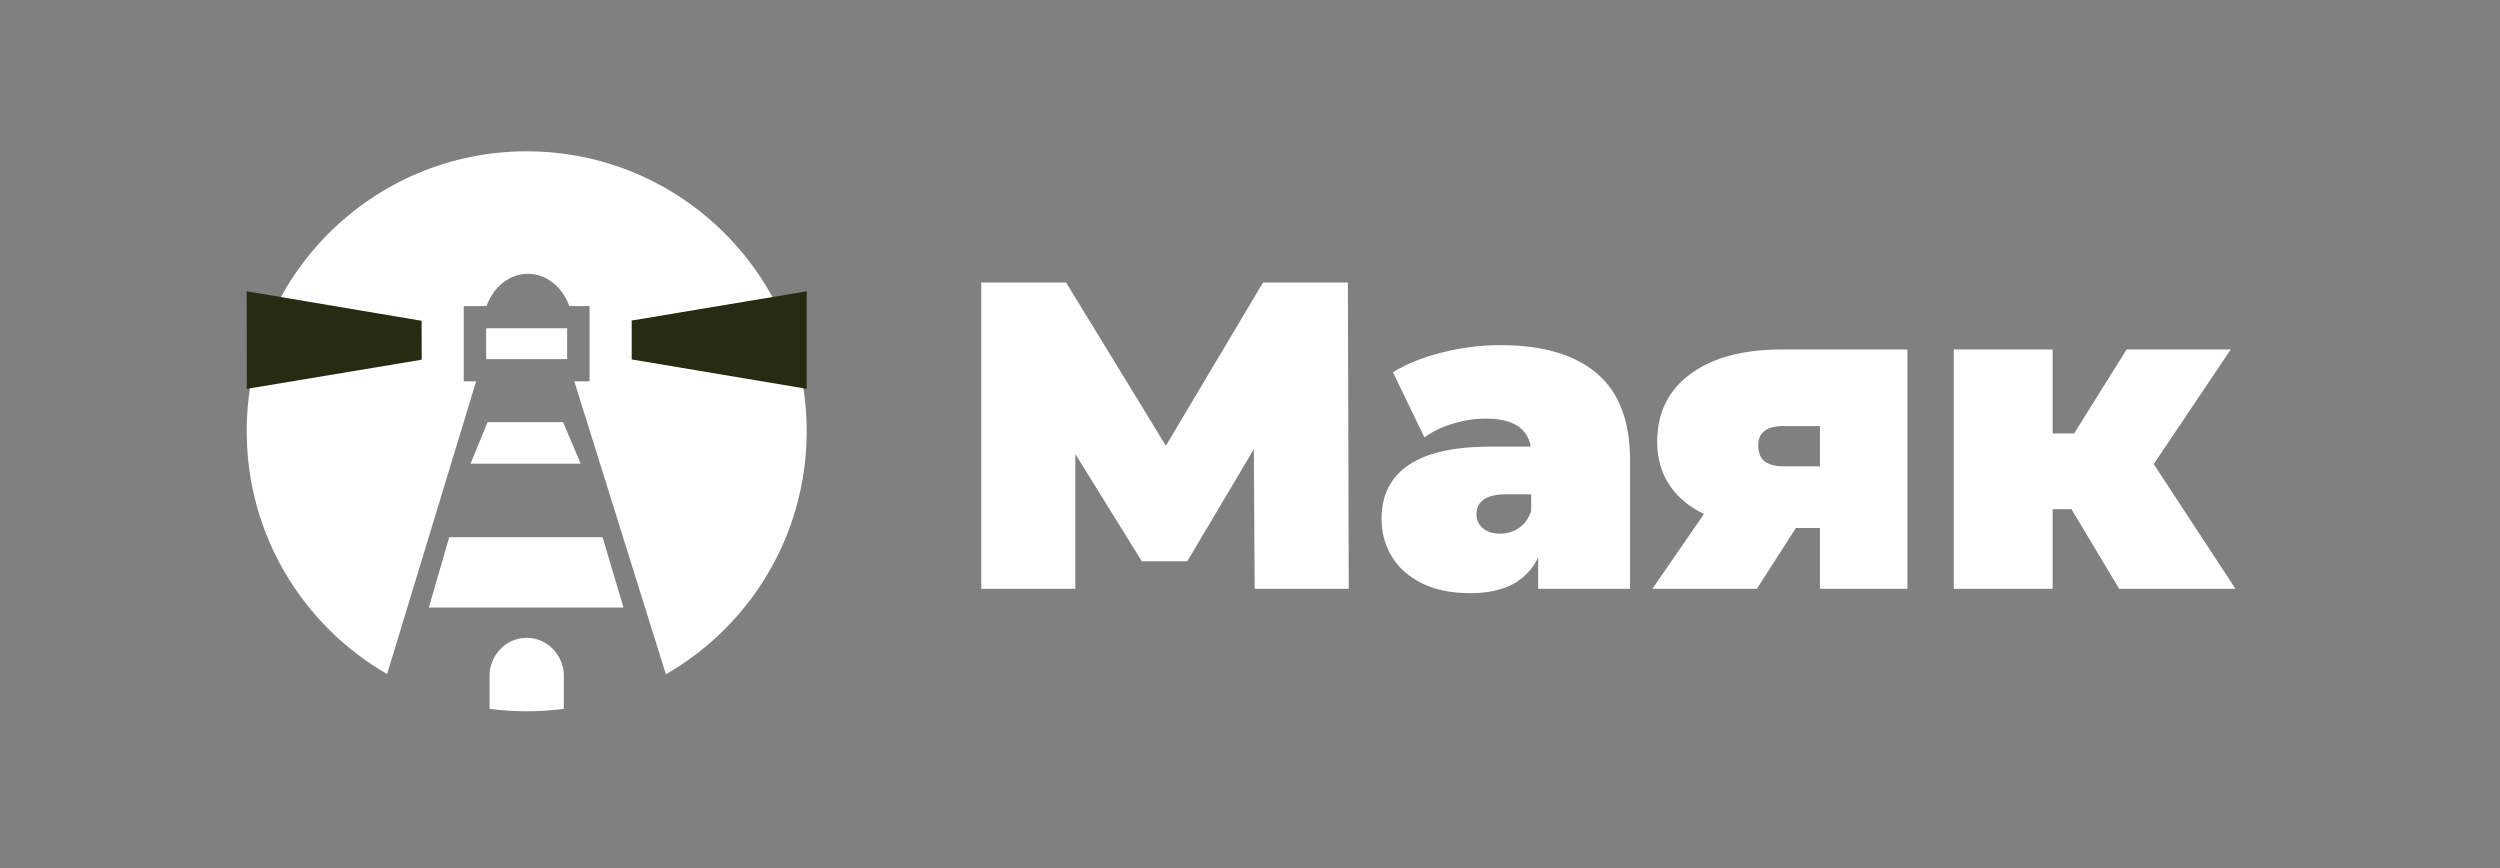 <?xml version="1.0" encoding="UTF-8"?> <svg xmlns="http://www.w3.org/2000/svg" width="760" height="264" viewBox="0 0 760 264" fill="none"><rect x="0" y="0" width="760" height="264" fill="#808080" stroke="none"/><g clip-path="url(#clip0_374_32675)"><path fill-rule="evenodd" clip-rule="evenodd" d="M160.116 193.907C167.244 193.907 171.4 200.205 171.4 205.131L171.401 215.491C167.709 215.98 163.942 216.232 160.116 216.232C156.29 216.232 152.523 215.98 148.831 215.491L148.833 205.131C148.833 200.205 152.988 193.907 160.116 193.907ZM160.116 46C207.125 46 245.233 84.108 245.233 131.116C245.233 162.721 228.007 190.302 202.433 204.984L174.589 115.922H179.227V93.036H173.059C170.939 87.15 166.063 83.238 160.488 83.238C154.914 83.238 150.039 87.15 147.918 93.036H140.975V115.922H144.744L117.677 204.914C92.17 190.214 75 162.67 75 131.116C75 84.108 113.108 46 160.116 46ZM183.18 163.317L189.544 184.683H130.368L136.558 163.317H183.18ZM171.178 128.332L176.523 140.959H143.036L148.235 128.332H171.178ZM172.41 99.783V109.174H147.789V99.783H172.41Z" fill="white"></path><path d="M75 88.558L128.168 97.521L128.198 109.345L75.031 118.206L75 88.558ZM245.233 88.558V118.206L192.035 109.267V97.441L245.233 88.558Z" fill="#262B11"></path><path d="M326.898 178.994V138.032L347.114 170.616H360.945L381.16 136.569L381.426 178.994H410.02L409.754 85.898H383.953L354.428 135.505L324.106 85.898H298.305V178.994H326.898ZM446.992 180.324C457.277 180.324 464.148 176.689 467.606 169.419V178.994H495.535V139.894C495.535 128.013 492.166 119.213 485.427 113.495C478.689 107.776 468.936 104.917 456.169 104.917C450.317 104.917 444.443 105.648 438.547 107.111C432.651 108.574 427.619 110.591 423.452 113.162L433.028 132.978C435.422 131.205 438.303 129.809 441.672 128.789C445.042 127.769 448.366 127.26 451.647 127.26C459.804 127.26 464.37 130.097 465.345 135.771H453.243C442.071 135.771 433.737 137.633 428.24 141.357C422.743 145.081 419.994 150.534 419.994 157.715C419.994 161.971 421.036 165.806 423.12 169.219C425.203 172.633 428.262 175.337 432.296 177.332C436.33 179.327 441.229 180.324 446.992 180.324ZM456.036 162.237C453.819 162.237 452.068 161.683 450.783 160.575C449.497 159.466 448.854 158.07 448.854 156.385C448.854 152.307 451.913 150.268 458.031 150.268H465.478V155.321C464.68 157.627 463.439 159.355 461.755 160.508C460.07 161.661 458.164 162.237 456.036 162.237ZM534.103 178.994L545.94 160.508H553.255V178.994H579.853V106.246H541.551C529.848 106.246 520.627 108.729 513.888 113.694C507.15 118.659 503.781 125.531 503.781 134.308C503.781 139.273 505 143.618 507.438 147.342C509.876 151.065 513.401 154.036 518.011 156.252L502.318 178.994H534.103ZM553.255 141.756H542.216C539.645 141.756 537.716 141.246 536.431 140.226C535.145 139.207 534.502 137.589 534.502 135.372C534.502 131.471 537.074 129.52 542.216 129.52H553.255V141.756ZM624.007 178.994V154.789H629.726L644.223 178.994H679.599L654.729 141.091L678.136 106.246H646.483L630.524 131.781H624.007V106.246H593.951V178.994H624.007Z" fill="white"></path></g><defs><clipPath id="clip0_374_32675"><rect width="610" height="170.233" fill="white" transform="translate(75 46)"></rect></clipPath></defs></svg> 